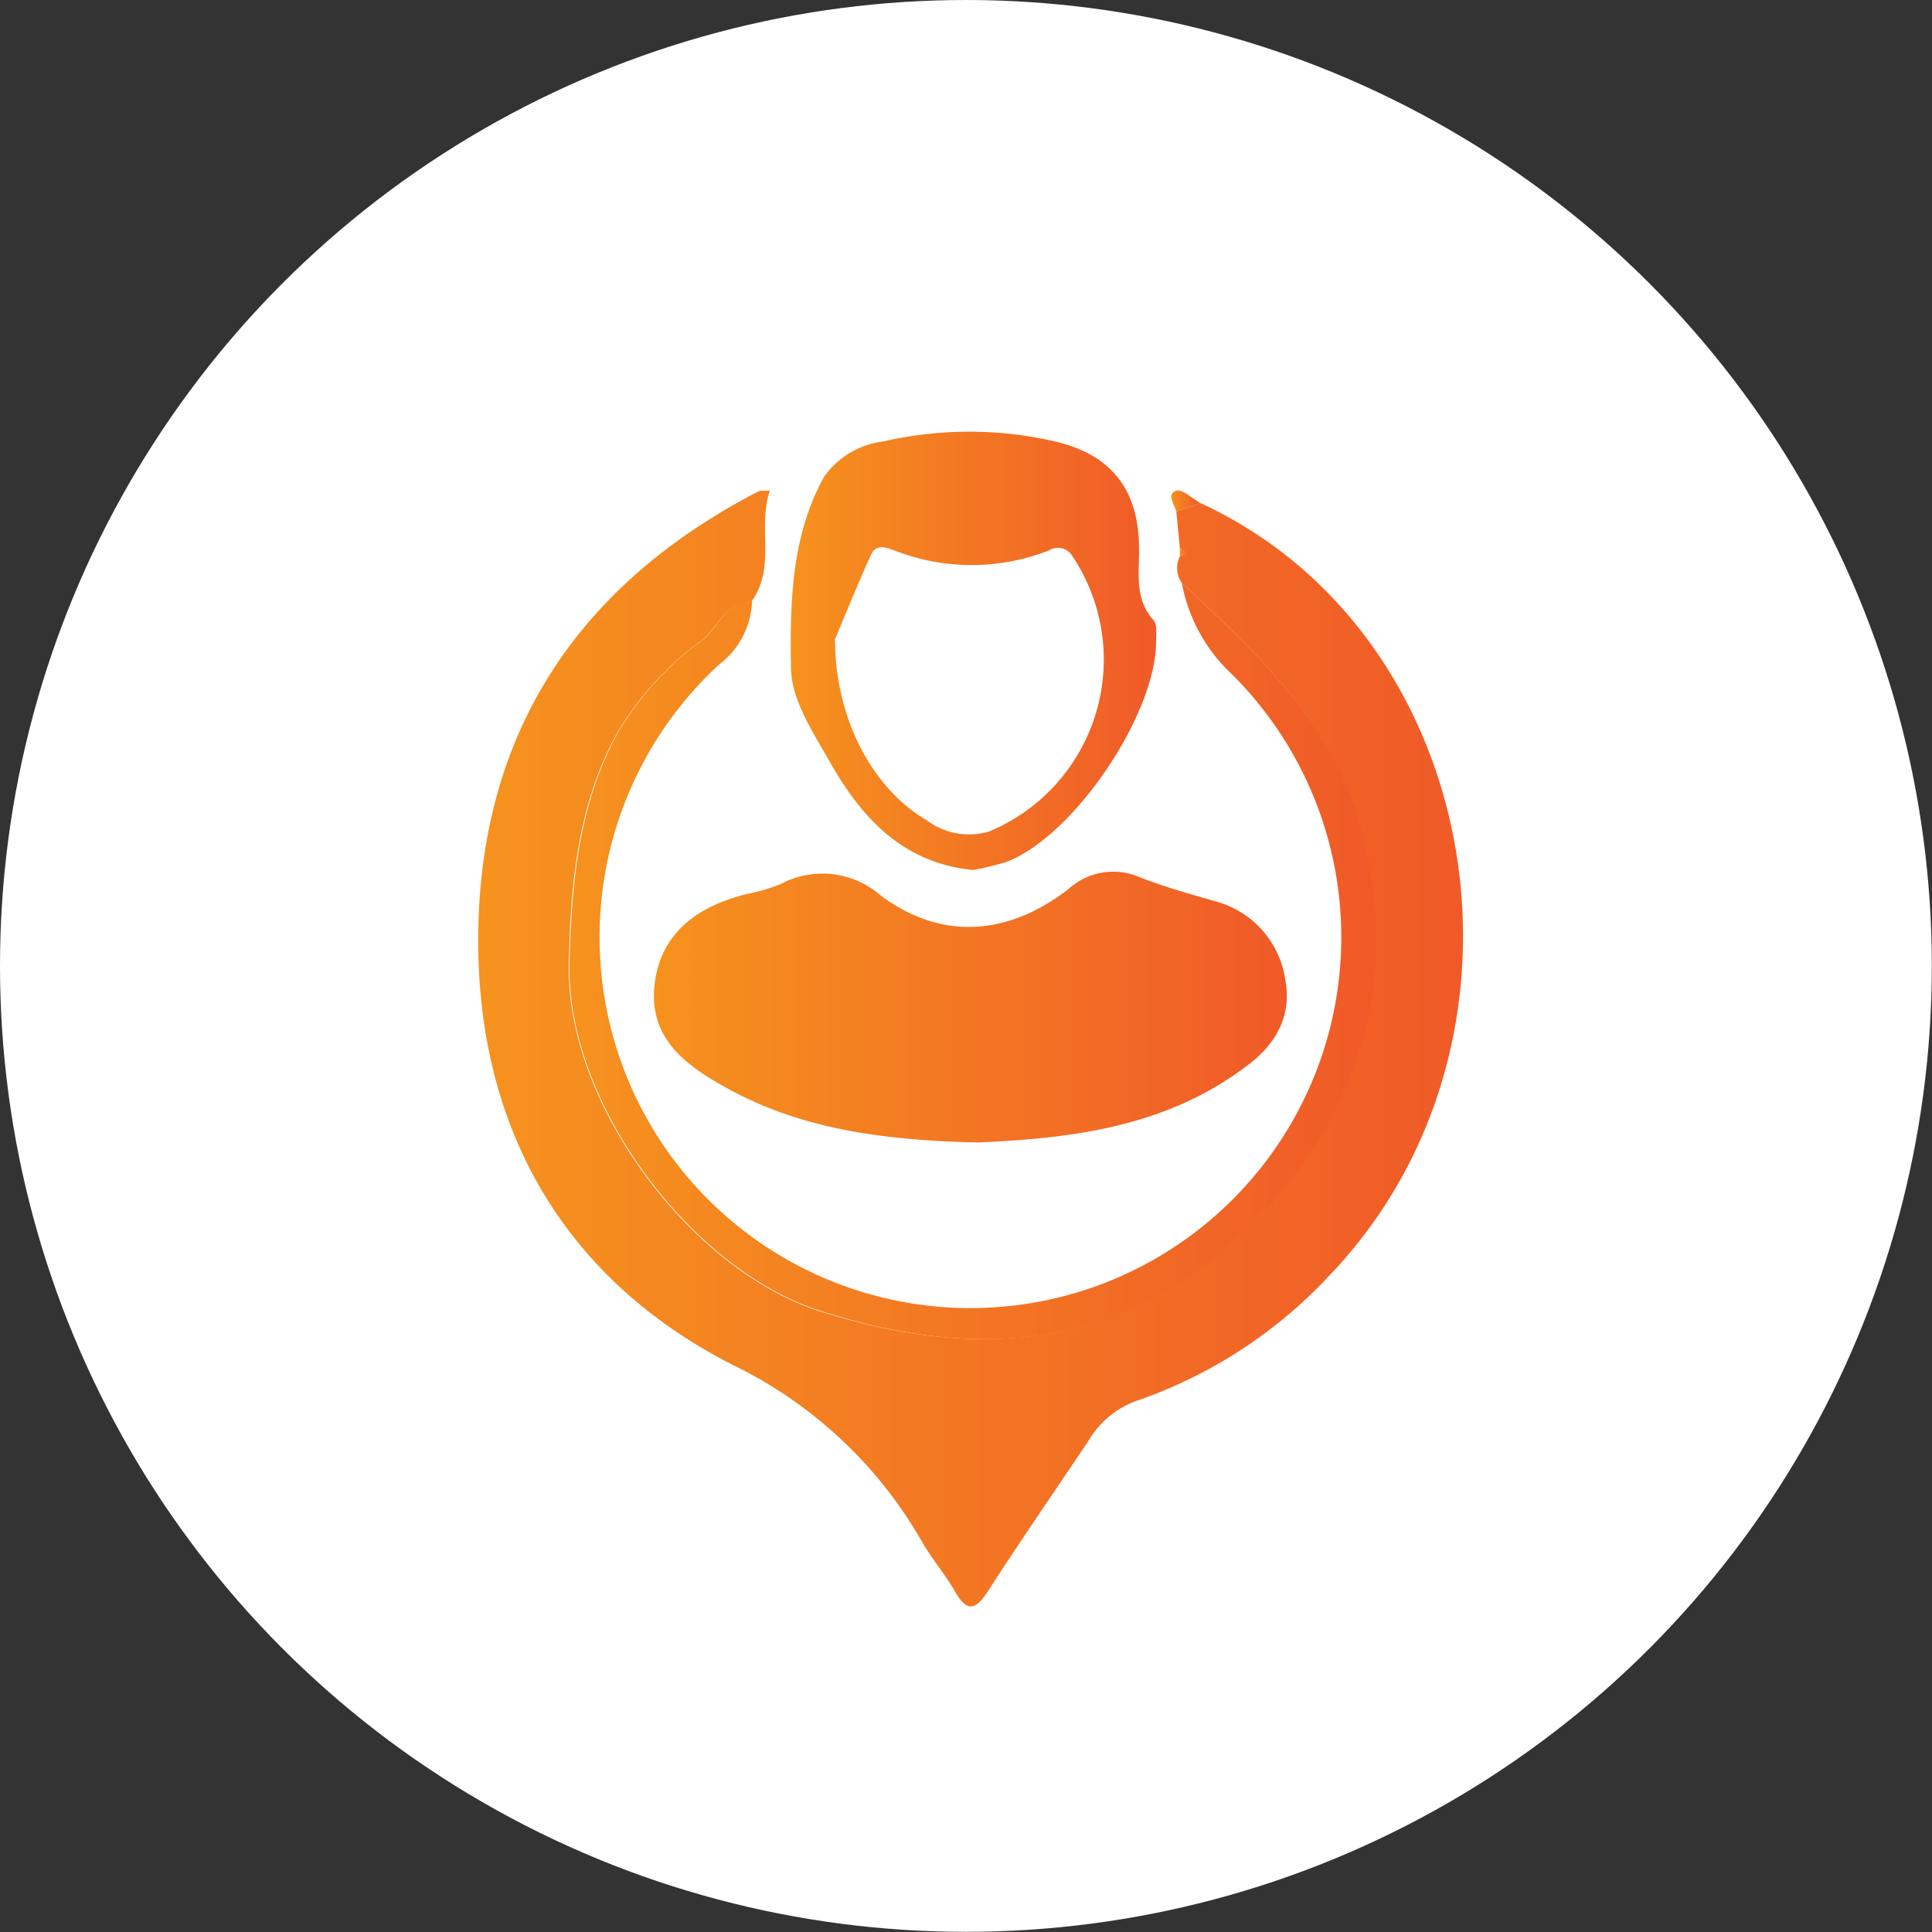 <svg xmlns="http://www.w3.org/2000/svg" xmlns:xlink="http://www.w3.org/1999/xlink" viewBox="0 0 116.43 116.43"><rect x="0" y="0" width="116.43" height="116.43" fill="#333333" stroke="none"/><defs><style>.cls-1{fill:#fff;}.cls-2{fill:url(#linear-gradient);}.cls-3{fill:url(#linear-gradient-2);}.cls-4{fill:url(#linear-gradient-3);}.cls-5{fill:url(#linear-gradient-4);}.cls-6{fill:url(#linear-gradient-5);}.cls-7{fill:url(#linear-gradient-6);}</style><linearGradient id="linear-gradient" x1="28.82" y1="63.18" x2="88.17" y2="63.18" gradientUnits="userSpaceOnUse"><stop offset="0" stop-color="#f6921e"/><stop offset="1" stop-color="#f05a28"/></linearGradient><linearGradient id="linear-gradient-2" x1="39.41" y1="60.69" x2="77.62" y2="60.69" xlink:href="#linear-gradient"/><linearGradient id="linear-gradient-3" x1="47.67" y1="39.22" x2="69.7" y2="39.22" xlink:href="#linear-gradient"/><linearGradient id="linear-gradient-4" x1="34.32" y1="57.92" x2="82.88" y2="57.92" xlink:href="#linear-gradient"/><linearGradient id="linear-gradient-5" x1="70.58" y1="30.19" x2="72.35" y2="30.19" xlink:href="#linear-gradient"/><linearGradient id="linear-gradient-6" x1="71.1" y1="33.26" x2="71.5" y2="33.26" xlink:href="#linear-gradient"/></defs><g id="Layer_2" data-name="Layer 2"><g id="Layer_1-2" data-name="Layer 1"><circle class="cls-1" cx="58.21" cy="58.21" r="58.21"/><path class="cls-2" d="M71.22,35.13a1.59,1.59,0,0,1-.12-1.6l.4-.17L71.1,33l-.21-2.17,1.46-.51c17.17,7.91,21.27,32.42,7.79,46.52a28.56,28.56,0,0,1-11.5,7.53,5.52,5.52,0,0,0-3,2.39c-2,3-4.09,6-6.08,9.1-.73,1.11-1.24,1.39-2,.06-.62-1.08-1.43-2-2.06-3.12A26.4,26.4,0,0,0,44.15,82.25C33.7,76.93,28.55,67.52,28.83,55.79c.28-12,6.25-20.68,16.88-26.18.14-.08.33,0,.69-.05-.77,2.21.39,4.64-1.12,6.7-1.59,0-2,1.57-3,2.33a19,19,0,0,0-5,5.43c-2.43,4.3-2.9,9.1-3,14.06-.2,8.43,7.35,18.47,15.13,20.94,9.56,3,18.39,2.38,25.91-5.26,6.71-6.83,9-14.73,6.59-24C80.3,43.49,75.7,39.34,71.22,35.13Z"/><path class="cls-3" d="M58.92,68.85c-5.63-.13-10.63-.78-15.18-3.31-2.37-1.32-4.63-2.93-4.3-6.13s2.64-4.83,5.64-5.55a10.88,10.88,0,0,0,2-.6,5.34,5.34,0,0,1,6,.71c3.7,2.76,7.72,2.39,11.32-.4a4,4,0,0,1,4.32-.69c1.49.58,3,1,4.57,1.45a5.75,5.75,0,0,1,4.17,4.74c.42,2.27-.69,4-2.44,5.25C70.12,68,64.31,68.61,58.92,68.85Z"/><path class="cls-4" d="M58.63,52.43C54.38,52,51.9,49.26,50,45.9c-1-1.76-2.29-3.7-2.33-5.58-.07-3.93,0-8,2-11.6a5.13,5.13,0,0,1,3.58-2.12,23,23,0,0,1,10.31,0c3.33.77,5,2.82,5.08,6.21.06,1.55-.35,3.19.87,4.56.24.27.16.85.16,1.3,0,4.4-5,11.79-9.07,13.29A18,18,0,0,1,58.63,52.43ZM50.32,38.52c0,4.76,2.25,9,5.51,10.9a4.24,4.24,0,0,0,3.8.68,11.22,11.22,0,0,0,5-16.58,1,1,0,0,0-1.39-.36,12.74,12.74,0,0,1-9.37,0c-.52-.19-1.09-.37-1.38.27C51.66,35.27,50.91,37.12,50.32,38.52Z"/><path class="cls-5" d="M71.22,35.13C75.7,39.34,80.3,43.49,82,49.77c2.42,9.26.12,17.16-6.59,24C67.84,81.4,59,82.05,49.45,79c-7.78-2.47-15.33-12.51-15.13-20.94.12-5,.59-9.76,3-14.06a19,19,0,0,1,5-5.43c1-.76,1.39-2.37,3-2.33a5,5,0,0,1-2,3.82,22.35,22.35,0,1,0,30.62.28A10,10,0,0,1,71.22,35.13Z"/><path class="cls-6" d="M72.35,30.32l-1.46.51c-.12-.44-.62-1.07,0-1.26C71.26,29.46,71.85,30.05,72.35,30.32Z"/><path class="cls-7" d="M71.1,33l.4.36-.4.17Z"/></g></g></svg>